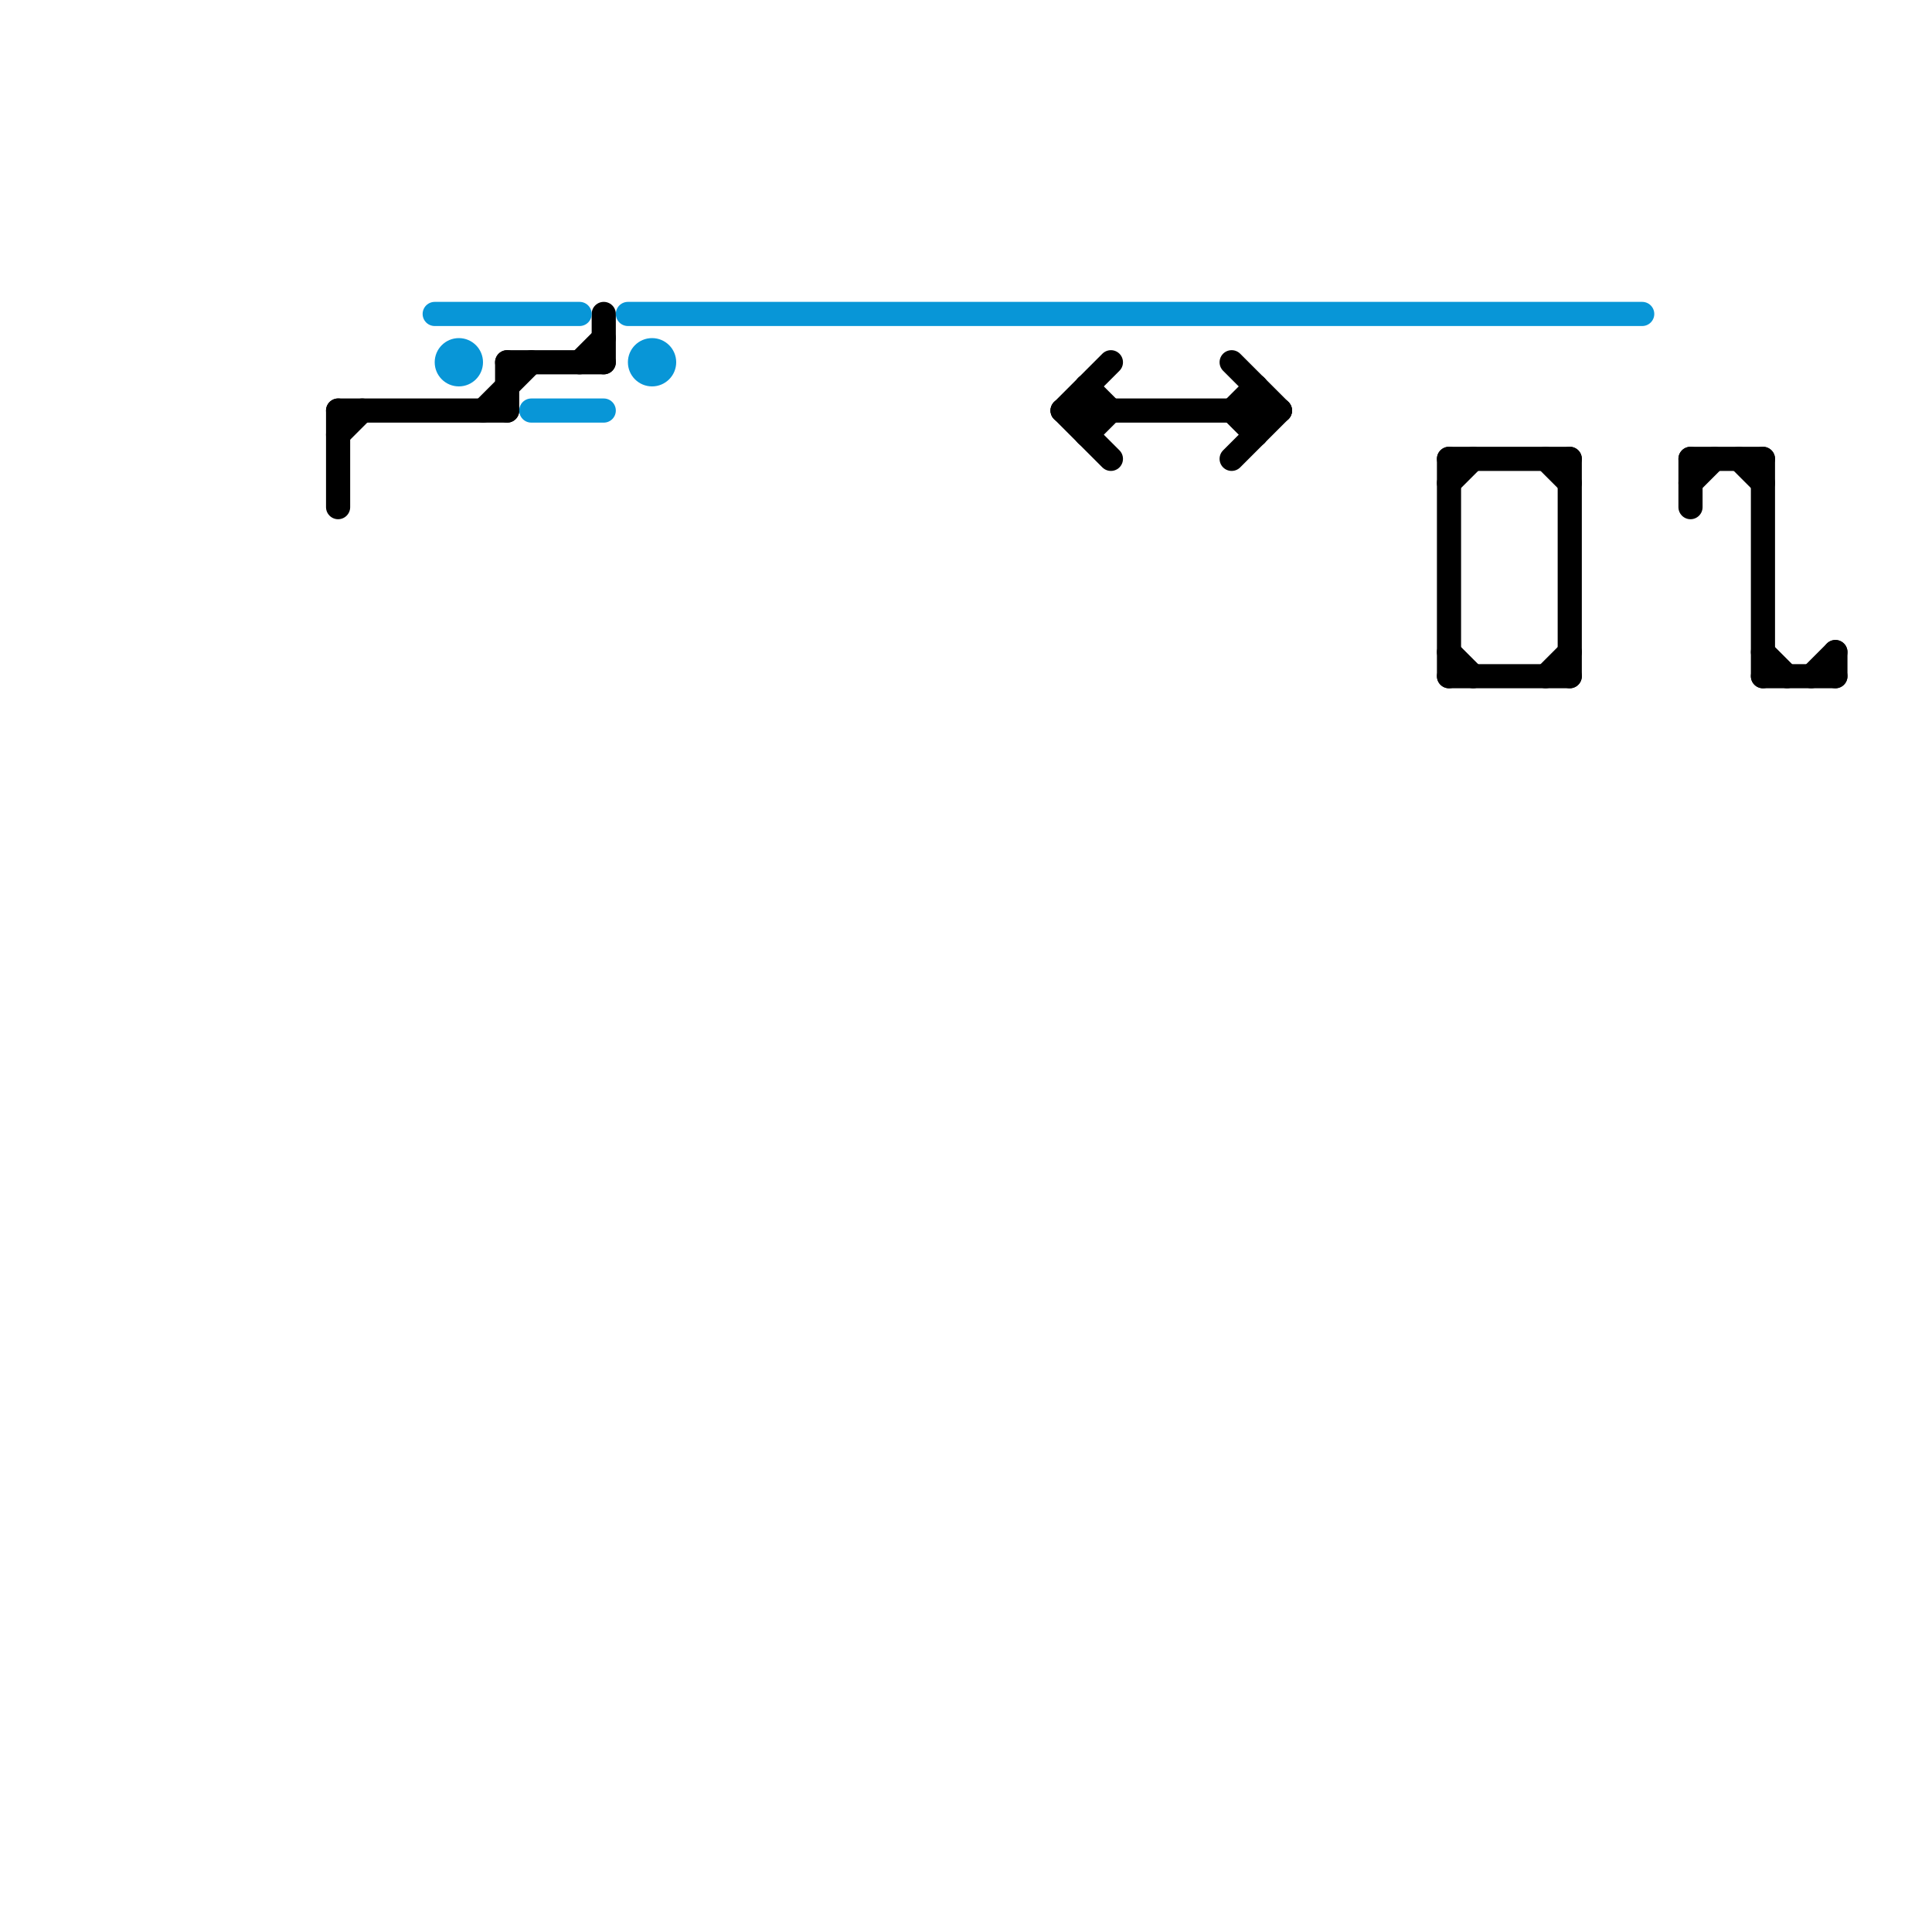 
<svg version="1.1" xmlns="http://www.w3.org/2000/svg" viewBox="0 0 80 80">
<style>text { font: 1px Helvetica; font-weight: 600; white-space: pre; dominant-baseline: central; } line { stroke-width: 1; fill: none; stroke-linecap: round; stroke-linejoin: round; } .c0 { stroke: #000000 } .c1 { stroke: #0896d7 }</style><defs><g id="wm-xf"><circle r="1.2" fill="#000"/><circle r="0.9" fill="#fff"/><circle r="0.6" fill="#000"/><circle r="0.3" fill="#fff"/></g><g id="wm"><circle r="0.6" fill="#000"/><circle r="0.3" fill="#fff"/></g></defs><line class="c0" x1="52" y1="16" x2="52" y2="18"/><line class="c0" x1="51" y1="17" x2="52" y2="18"/><line class="c0" x1="60" y1="27" x2="61" y2="28"/><line class="c0" x1="60" y1="19" x2="65" y2="19"/><line class="c0" x1="65" y1="19" x2="65" y2="28"/><line class="c0" x1="14" y1="18" x2="15" y2="17"/><line class="c0" x1="70" y1="19" x2="73" y2="19"/><line class="c0" x1="73" y1="28" x2="76" y2="28"/><line class="c0" x1="25" y1="13" x2="25" y2="15"/><line class="c0" x1="44" y1="17" x2="46" y2="19"/><line class="c0" x1="64" y1="28" x2="65" y2="27"/><line class="c0" x1="21" y1="15" x2="21" y2="17"/><line class="c0" x1="21" y1="15" x2="25" y2="15"/><line class="c0" x1="64" y1="19" x2="65" y2="20"/><line class="c0" x1="60" y1="19" x2="60" y2="28"/><line class="c0" x1="60" y1="28" x2="65" y2="28"/><line class="c0" x1="14" y1="17" x2="14" y2="21"/><line class="c0" x1="75" y1="28" x2="76" y2="27"/><line class="c0" x1="24" y1="15" x2="25" y2="14"/><line class="c0" x1="14" y1="17" x2="21" y2="17"/><line class="c0" x1="51" y1="15" x2="53" y2="17"/><line class="c0" x1="20" y1="17" x2="22" y2="15"/><line class="c0" x1="44" y1="17" x2="46" y2="15"/><line class="c0" x1="72" y1="19" x2="73" y2="20"/><line class="c0" x1="45" y1="16" x2="46" y2="17"/><line class="c0" x1="44" y1="17" x2="53" y2="17"/><line class="c0" x1="45" y1="16" x2="45" y2="18"/><line class="c0" x1="51" y1="17" x2="52" y2="16"/><line class="c0" x1="73" y1="19" x2="73" y2="28"/><line class="c0" x1="60" y1="20" x2="61" y2="19"/><line class="c0" x1="45" y1="18" x2="46" y2="17"/><line class="c0" x1="73" y1="27" x2="74" y2="28"/><line class="c0" x1="70" y1="20" x2="71" y2="19"/><line class="c0" x1="76" y1="27" x2="76" y2="28"/><line class="c0" x1="70" y1="19" x2="70" y2="21"/><line class="c0" x1="51" y1="19" x2="53" y2="17"/><line class="c1" x1="26" y1="13" x2="68" y2="13"/><line class="c1" x1="18" y1="13" x2="24" y2="13"/><line class="c1" x1="22" y1="17" x2="25" y2="17"/><circle cx="27" cy="15" r="1" fill="#0896d7" /><circle cx="19" cy="15" r="1" fill="#0896d7" />
</svg>
